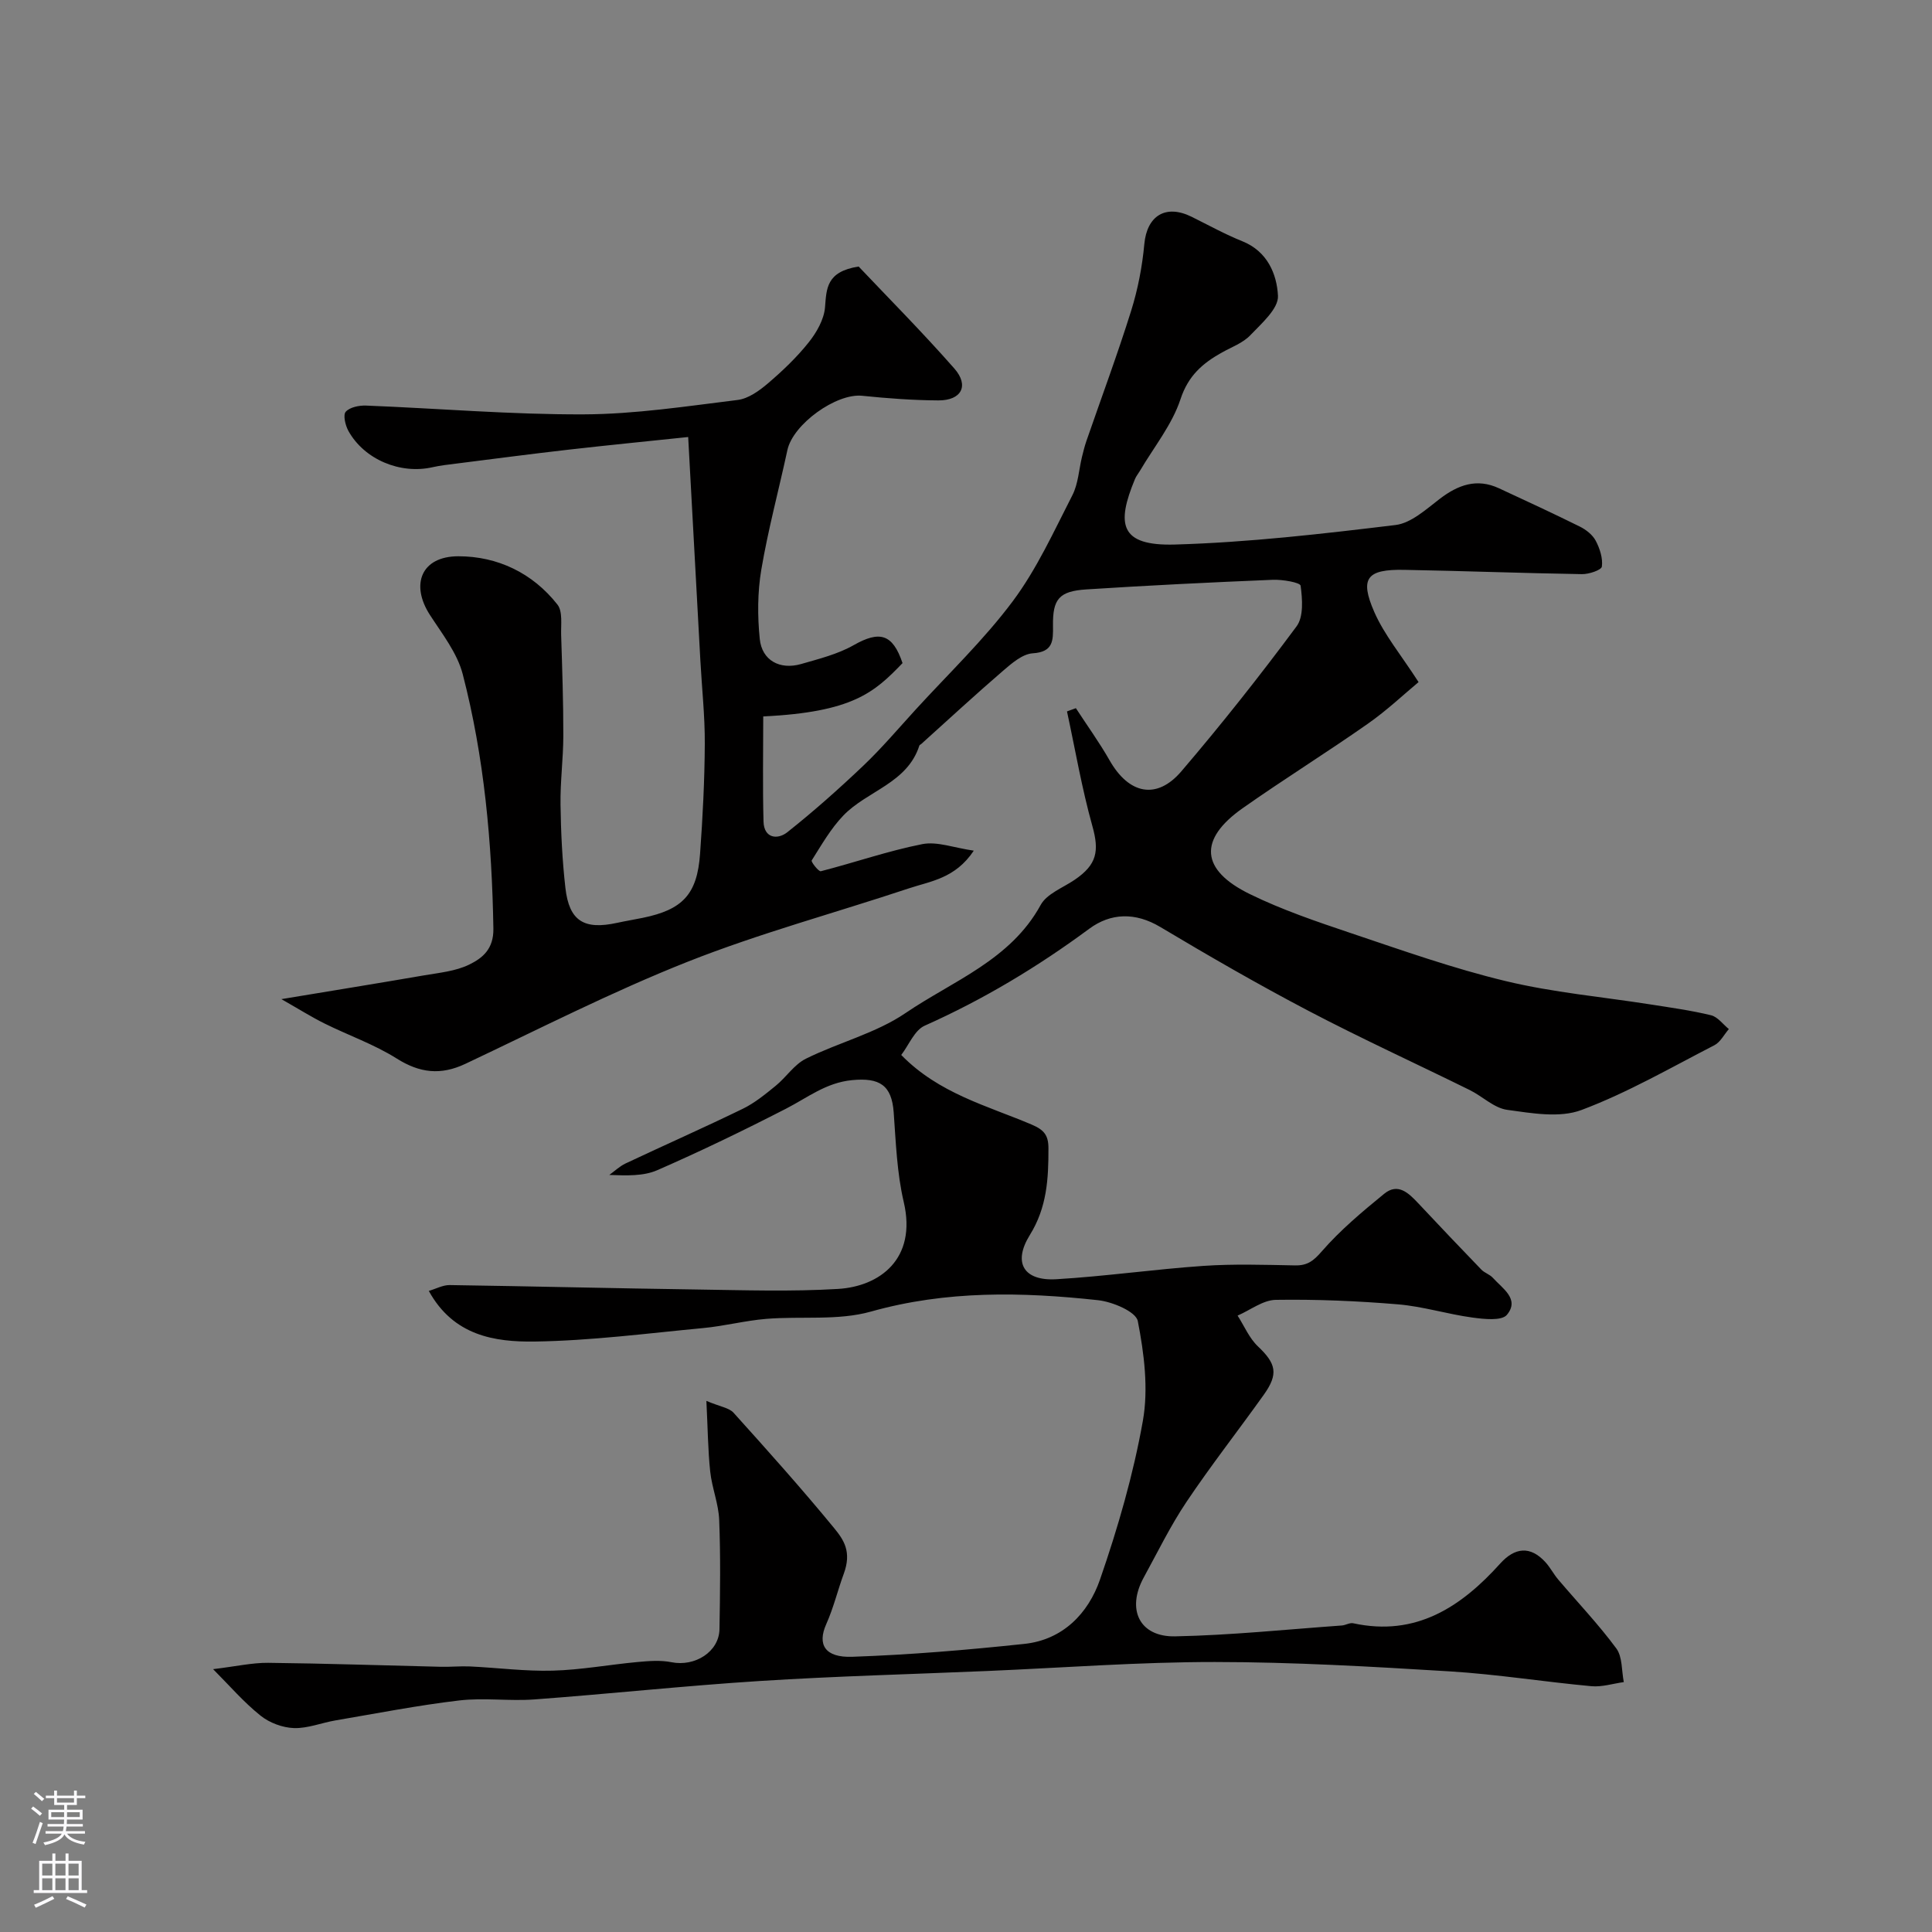 <svg enable-background="new 0 0 400 400" viewBox="0 0 400 400" xmlns="http://www.w3.org/2000/svg"><rect x="0" y="0" width="400" height="400" fill="#808080" stroke="none"/><path d="m44.12 345.58c4.74-.57 8.08-1.34 11.41-1.31 11.91.13 23.81.54 35.72.82 2.02.05 4.05-.16 6.06-.07 5.72.27 11.45 1.03 17.15.87 5.86-.16 11.7-1.25 17.56-1.79 2.31-.21 4.74-.41 6.98.04 4.87.99 9.88-2.15 9.96-6.84.13-7.54.24-15.09-.06-22.61-.13-3.36-1.5-6.65-1.86-10.02-.47-4.44-.5-8.92-.79-14.63 2.89 1.22 4.71 1.43 5.63 2.46 7.06 7.83 14.09 15.69 20.78 23.83 2.05 2.5 3.72 4.94 2.02 9.54-1.2 3.25-2.09 6.97-3.61 10.38-1.91 4.27-.25 6.97 5.37 6.77 11.9-.41 23.79-1.41 35.64-2.67 7.97-.84 13.24-6.32 15.66-13.31 3.71-10.72 6.9-21.74 8.88-32.88 1.18-6.66.26-13.92-1.05-20.64-.38-1.96-5.25-4.01-8.24-4.33-15.75-1.71-31.39-2.04-47.02 2.36-6.83 1.92-14.45.91-21.69 1.51-4.36.36-8.66 1.49-13.02 1.9-11.62 1.1-23.24 2.62-34.88 2.79-8.29.12-16.84-1.19-21.94-10.48 1.52-.45 2.93-1.23 4.33-1.21 17.1.25 34.2.68 51.3.92 9.7.14 19.43.46 29.09-.12 8.55-.51 16.39-6.14 13.61-18-1.41-6.02-1.63-12.34-2.08-18.55-.41-5.65-2.92-7.23-8.62-6.68-5.4.52-9.24 3.64-13.69 5.92-8.76 4.5-17.63 8.79-26.65 12.73-2.87 1.25-6.34 1.11-9.92.98 1.11-.8 2.13-1.79 3.35-2.37 8.08-3.81 16.26-7.42 24.29-11.33 2.46-1.2 4.65-3 6.8-4.75 2.18-1.77 3.84-4.41 6.25-5.61 6.78-3.37 14.47-5.26 20.63-9.45 9.83-6.69 21.74-10.96 27.99-22.39 1.27-2.32 4.58-3.54 7.01-5.19 4.68-3.17 5.14-5.98 3.69-11.16-2.18-7.79-3.54-15.8-5.25-23.72.61-.22 1.23-.44 1.84-.67 2.34 3.6 4.87 7.1 6.99 10.82 3.98 6.98 9.74 8.23 14.85 2.25 8.3-9.71 16.24-19.75 23.85-30.01 1.48-1.99 1.21-5.64.84-8.41-.09-.68-3.76-1.31-5.75-1.23-12.87.53-25.74 1.16-38.59 1.99-5.67.36-7.01 1.99-6.93 7.54.04 3.07.06 5.42-4.2 5.69-2.12.14-4.33 2.06-6.13 3.61-5.75 4.95-11.32 10.1-16.96 15.18-.12.11-.33.17-.37.3-2.51 7.83-10.79 9.35-15.73 14.48-2.61 2.71-4.54 6.11-6.57 9.32-.17.27 1.44 2.34 1.89 2.23 7.02-1.8 13.91-4.21 21-5.61 3.09-.61 6.56.76 10.67 1.35-3.84 5.78-8.96 6.31-13.45 7.81-15.26 5.08-30.86 9.28-45.79 15.19-15.68 6.21-30.76 13.93-46.03 21.14-5.09 2.4-9.44 1.91-14.23-1.12-4.64-2.92-9.95-4.77-14.89-7.22-2.72-1.35-5.31-2.98-8.96-5.06 10.72-1.78 20.1-3.29 29.47-4.91 3.19-.55 6.6-.86 9.43-2.25 2.72-1.33 5.06-3.19 4.99-7.45-.3-17.81-1.88-35.45-6.35-52.68-1.14-4.38-4.24-8.32-6.78-12.24-4.11-6.35-1.77-12.16 5.88-12.16 8.11 0 15.37 3.46 20.51 10 1.13 1.43.7 4.18.77 6.33.22 6.94.46 13.89.45 20.83-.01 4.75-.65 9.49-.58 14.23.08 5.76.36 11.55 1.01 17.27.78 6.86 3.85 8.74 10.73 7.23 1.75-.38 3.52-.67 5.28-1.03 8.26-1.69 11.27-4.85 11.87-13.25.55-7.58.94-15.2.98-22.8.03-5.77-.61-11.53-.92-17.3-.83-15.02-1.64-30.04-2.52-46.2-8.18.86-16.44 1.67-24.69 2.61-7.81.89-15.6 1.92-23.39 2.9-1.62.2-3.25.38-4.84.74-6.66 1.52-14.14-1.58-17.43-7.52-.63-1.14-1.14-3.3-.55-3.96.84-.94 2.76-1.33 4.19-1.28 15.03.59 30.06 1.88 45.08 1.82 10.63-.04 21.27-1.68 31.86-2.98 2.21-.27 4.47-1.89 6.26-3.42 3.03-2.58 5.97-5.38 8.45-8.49 1.64-2.05 3.18-4.74 3.39-7.26.32-3.86.22-7.4 6.96-8.46 5.94 6.28 13.11 13.49 19.81 21.11 3.13 3.56 1.48 6.63-3.3 6.61-5.26-.03-10.54-.42-15.78-.96-5.36-.55-14.32 5.87-15.48 11.25-1.78 8.26-3.99 16.43-5.4 24.75-.79 4.68-.8 9.62-.32 14.35.45 4.45 4.16 6.45 8.56 5.19 3.7-1.07 7.57-2.03 10.87-3.9 5.4-3.07 8.09-2.35 10.13 3.71-5.86 6.09-10.31 10.14-28.84 11.04 0 7.23-.14 14.51.06 21.78.1 3.49 2.93 3.78 4.93 2.19 5.46-4.33 10.69-8.98 15.74-13.78 3.82-3.64 7.25-7.69 10.82-11.6 6.78-7.42 14.12-14.42 20.11-22.44 4.98-6.67 8.51-14.47 12.34-21.94 1.22-2.38 1.35-5.31 2-7.98.27-1.09.54-2.19.91-3.26 3.11-8.99 6.43-17.91 9.27-26.98 1.39-4.45 2.29-9.14 2.72-13.79.54-5.85 4.41-8.31 9.79-5.65 3.49 1.73 6.92 3.63 10.53 5.08 5.19 2.09 7.13 6.84 7.35 11.29.13 2.65-3.4 5.72-5.74 8.17-1.52 1.59-3.83 2.43-5.83 3.54-4 2.23-7 4.79-8.61 9.69-1.75 5.3-5.52 9.93-8.41 14.85-.33.56-.77 1.08-1.01 1.67-3.89 9.35-3.19 13.9 8.29 13.57 15.25-.44 30.48-2.21 45.64-4.04 3.24-.39 6.34-3.26 9.17-5.42 3.81-2.91 7.68-4.31 12.25-2.19 5.6 2.6 11.21 5.19 16.74 7.93 1.29.64 2.64 1.7 3.29 2.92.85 1.61 1.51 3.64 1.28 5.36-.09.72-2.68 1.6-4.13 1.57-12.27-.2-24.53-.67-36.8-.89-7.73-.14-9.25 1.71-6.2 8.7 2.07 4.74 5.53 8.88 9.18 14.54-2.92 2.42-6.5 5.82-10.5 8.62-8.54 5.99-17.42 11.5-25.95 17.51-9.15 6.45-8.72 12.76 1.51 17.76 6.68 3.27 13.82 5.69 20.89 8.07 10.63 3.57 21.24 7.34 32.12 9.95 9.81 2.36 19.97 3.26 29.97 4.83 4.19.66 8.41 1.24 12.52 2.24 1.38.34 2.46 1.87 3.68 2.86-.99 1.14-1.75 2.7-2.99 3.34-9.09 4.68-18.02 9.85-27.54 13.42-4.52 1.69-10.29.66-15.37-.04-2.71-.37-5.1-2.79-7.73-4.09-11.13-5.49-22.43-10.65-33.41-16.41-10.4-5.45-20.59-11.34-30.68-17.36-5.19-3.1-10.27-2.9-14.69.36-10.69 7.9-21.94 14.66-34.09 20.08-2.1.94-3.26 3.99-4.85 6.06 7.81 8 17.81 10.5 27 14.41 2.58 1.1 3.48 2.2 3.48 4.93.01 6.28-.3 12.22-3.85 17.93-3.59 5.78-1.24 9.56 5.49 9.16 10.16-.6 20.26-2.06 30.42-2.76 6.3-.43 12.66-.22 18.99-.1 2.56.05 3.83-.93 5.56-2.93 3.82-4.39 8.37-8.2 12.9-11.9 2.85-2.33 5.06-.16 7.06 1.97 4.32 4.61 8.67 9.18 13.05 13.72.66.69 1.73.99 2.37 1.69 1.99 2.22 5.64 4.41 2.93 7.68-1.08 1.3-4.77.89-7.18.56-5.15-.7-10.21-2.3-15.38-2.73-8.4-.7-16.86-1.06-25.29-.93-2.65.04-5.27 2.12-7.91 3.26 1.38 2.15 2.41 4.67 4.21 6.37 3.76 3.57 4.31 5.69 1.2 10.04-5.29 7.42-10.92 14.6-15.99 22.16-3.33 4.96-5.97 10.4-8.85 15.65-3.62 6.6-.9 12.34 6.51 12.19 11.52-.23 23.01-1.43 34.51-2.25.79-.06 1.63-.62 2.35-.46 12.97 2.82 22.33-3.37 30.42-12.35 3.03-3.37 6.26-3.74 9.4-.27.98 1.08 1.66 2.43 2.61 3.55 4.03 4.75 8.35 9.28 12.04 14.28 1.29 1.75 1.08 4.61 1.55 6.97-2.24.31-4.51 1.05-6.7.85-9.79-.9-19.53-2.47-29.34-3.07-16.18-.99-32.4-1.93-48.6-1.94-15.7-.01-31.4 1.19-47.11 1.86-15.7.67-31.42 1.07-47.1 2.07-15.59.99-31.13 2.67-46.72 3.82-5.16.38-10.43-.39-15.54.21-8.58 1.01-17.08 2.68-25.61 4.13-2.89.49-5.76 1.68-8.61 1.59-2.36-.08-5.07-1.09-6.91-2.57-3.5-2.79-6.48-6.27-9.83-9.63z" fill="#010000"/><g fill="#fbfafc"><path d="m6.44 374.46.42-.45c.65.47 1.27.95 1.85 1.44l-.45.49c-.65-.56-1.25-1.06-1.82-1.48m.93 7.33-.63-.26c.55-1.36 1.05-2.8 1.52-4.33.19.1.38.19.59.27-.46 1.29-.95 2.73-1.48 4.32m-.38-10.38.44-.42c.43.34 1.01.82 1.74 1.44l-.49.49c-.53-.51-1.09-1.01-1.69-1.51m2.5.35h1.72v-1.04h.59v1.04h3.52v-1.04h.59v1.04h1.75v.53h-1.75v1.42h-2.03v.97h3.22v2.03h-3.24c0 .35-.01.66-.03.93h3.32v.53h-3.37c-.03.27-.08.58-.15.94h3.96v.53h-3.71c.67.92 1.93 1.48 3.79 1.68-.13.24-.23.44-.29.59-2.13-.38-3.48-1.08-4.04-2.12-.43.97-1.77 1.72-4.03 2.23-.09-.19-.2-.37-.33-.55 2.1-.42 3.37-1.03 3.81-1.83h-3.36v-.53h3.58c.08-.29.13-.61.16-.94h-3.33v-.53h3.39c.02-.27.04-.58.04-.93h-3.23v-2.03h3.25v-.97h-2.07v-1.42h-1.73zm1.12 3.44v1h2.65c.01-.3.02-.44.01-.4v-.25-.35zm1.19-2h3.52v-.91h-3.52zm4.71 2h-2.63v.59c0 .15-.01.28-.01.4h2.64z"/><path d="m13.56 383.74h.63v1.52h2.72v6.07h1.13v.6h-11.06v-.6h1.13v-6.07h2.73v-1.52h.63v1.52h2.1v-1.52zm-2.69 8.83.38.56c-1.24.63-2.53 1.25-3.85 1.85-.1-.21-.21-.42-.34-.63 1.36-.55 2.63-1.15 3.81-1.78m-2.13-4.27h2.1v-2.45h-2.1zm0 3.04h2.1v-2.46h-2.1zm2.72-3.04h2.1v-2.45h-2.1zm0 3.04h2.1v-2.46h-2.1zm6.07 3.6c-1.41-.71-2.7-1.3-3.86-1.78l.35-.56c1.45.62 2.75 1.19 3.88 1.72zm-1.25-9.09h-2.1v2.45h2.1zm-2.09 5.49h2.1v-2.45h-2.1z"/></g></svg>